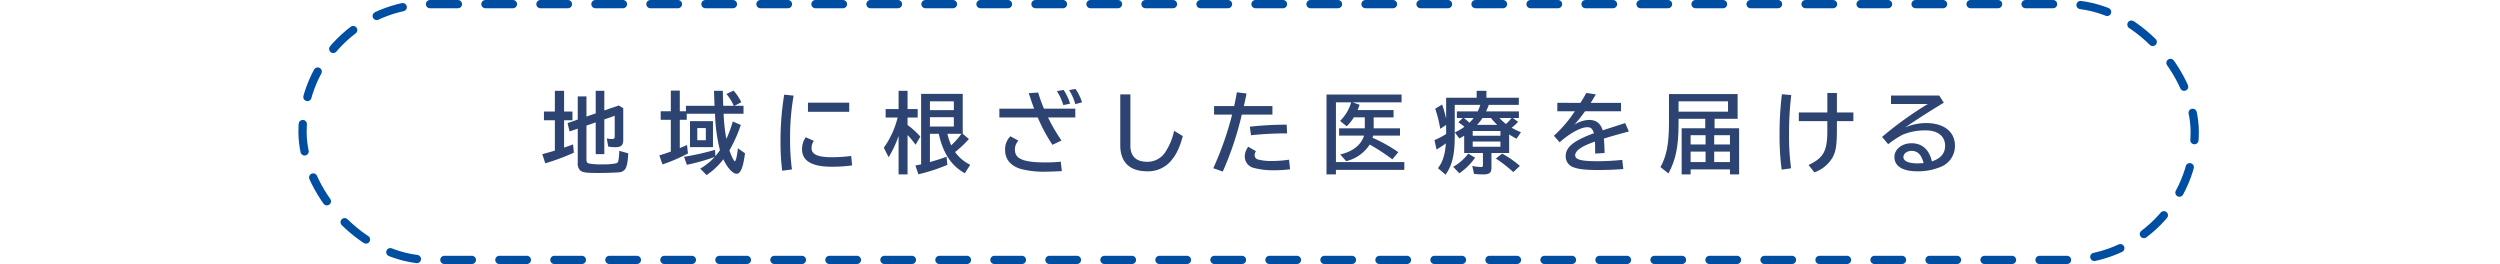 <svg xmlns="http://www.w3.org/2000/svg" width="909" height="96" viewBox="0 0 909 96">
  <g id="info-title-image" transform="translate(-3060 -3106.5)">
    <g id="グループ_241" data-name="グループ 241" transform="translate(2873.5 2105.5)">
      <path id="パス_2592" data-name="パス 2592" d="M388.246,1034.009h3.36v7.552h3.041v3.168h-3.041v9.951c1.472-.512,2.112-.737,3.263-1.184l.289,3.008a77.237,77.237,0,0,1-10.4,3.871l-1.088-3.327c1.345-.353,2.977-.8,4.225-1.185.223-.063.223-.063.351-.1v-11.039h-3.967v-3.168h3.967Zm11.488,25.022c0,.8.223,1.184.768,1.376a22.273,22.273,0,0,0,5.119.352,22.814,22.814,0,0,0,4.9-.384c.544-.16.735-.447.864-1.216a20.138,20.138,0,0,0,.287-3.327l3.264.928c-.159,3.2-.543,5.023-1.247,5.887a2.859,2.859,0,0,1-2.048.992c-.992.128-5.024.256-7.552.256-4.544,0-5.823-.192-6.655-.959a3.46,3.46,0,0,1-.864-2.785v-12.382l-2.976,1.023-.736-3.04,3.712-1.279v-8.416h3.168v7.328l3.36-1.153v-8.223h3.135v7.136l5.248-1.792,1.632.992v11.711c0,1.728-.832,2.464-2.785,2.464a16.284,16.284,0,0,1-2.687-.224l-.512-2.976a7.407,7.407,0,0,0,1.856.224c.832,0,1.024-.224,1.024-1.056V1043.1l-3.776,1.311v12.64h-3.135V1045.5l-3.36,1.152Z" fill="#2d4372"/>
      <path id="パス_2593" data-name="パス 2593" d="M453.32,1039.48a1.513,1.513,0,0,1-.16-.319,17.265,17.265,0,0,0-2.528-4l2.592-1.216a17.978,17.978,0,0,1,2.815,4.224l-2.495,1.311h3.3v2.88h-7.232a63.427,63.427,0,0,0,.992,9.152,42.663,42.663,0,0,0,2.336-6.335l2.912,1.247a50.223,50.223,0,0,1-4.128,9.248c.672,1.983,1.632,3.968,1.92,3.968.416,0,.895-2.113,1.151-4.737l2.592,1.825c-.672,5.183-1.6,7.455-3.071,7.455-1.376,0-3.392-2.207-4.8-5.28a25.372,25.372,0,0,1-6.111,5.76l-2.3-2.368a20.4,20.4,0,0,0,5.247-4.224,72.972,72.972,0,0,1-10.111,2.848l-1.024-2.911a92.377,92.377,0,0,0,11.264-2.529l.127,2.3a20.928,20.928,0,0,0,1.664-2.176,61.081,61.081,0,0,1-1.791-13.247H436.2v2.208h-2.527v10.272c1.119-.448,1.631-.672,2.623-1.12l.352,3.072a60.547,60.547,0,0,1-9.28,4l-1.119-3.3c1.408-.416,2.272-.7,4.159-1.376v-11.551H426.73v-3.1h3.679v-7.52h3.265v7.52h2.239v-1.985h10.4l-.065-1.279-.031-1.152c0-.224-.033-.768-.064-1.536l-.033-1.5h3.2c.064,2.72.1,4.448.161,5.471Zm-7.583,15.007h-8.352v-9.438h8.352Zm-5.7-2.5h3.1v-4.416h-3.1Z" fill="#2d4372"/>
      <path id="パス_2594" data-name="パス 2594" d="M470.9,1063.063a83.949,83.949,0,0,1-.608-10.559,103.791,103.791,0,0,1,1.344-17.087l3.424.353a87.448,87.448,0,0,0-1.281,15.806,80.39,80.39,0,0,0,.672,11.039Zm25.437-1.919a53.446,53.446,0,0,1-7.423.479c-7.2,0-10.783-2.111-10.783-6.335a7.342,7.342,0,0,1,1.344-4.384l2.944,1.312a4.578,4.578,0,0,0-.832,2.656c0,2.272,2.3,3.3,7.455,3.3a53.356,53.356,0,0,0,6.943-.479Zm-1.055-22.815v3.327H480.278v-3.327Z" fill="#2d4372"/>
      <path id="パス_2595" data-name="パス 2595" d="M513.229,1050.424a39.088,39.088,0,0,1-3.616,7.743l-1.759-3.455a31.947,31.947,0,0,0,5.023-10.976h-4.351v-3.071h4.7v-6.656h3.263v6.656h3.68v3.071h-3.68v2.72a27.823,27.823,0,0,1,4.641,4.224l-1.729,2.944a31.9,31.9,0,0,0-2.912-3.52v14.3h-3.263Zm25.566,1.12a38.981,38.981,0,0,1-5.023,4.735,14.535,14.535,0,0,0,5.5,4.64l-1.953,3.072c-4.864-2.656-7.967-7.328-9.471-14.335H524.62v10.272c3.008-.865,3.776-1.12,6.048-1.952l.287,2.975a66.643,66.643,0,0,1-10.527,3.424l-1.088-3.2c.928-.192,1.28-.256,2.08-.416v-25.63h15.135v14.527Zm-14.175-13.695v3.2h8.7v-3.2Zm0,5.759V1047h8.7v-3.392Zm6.367,6.048a21.608,21.608,0,0,0,1.376,4.192,29.087,29.087,0,0,0,3.712-4.192Z" fill="#2d4372"/>
      <path id="パス_2596" data-name="パス 2596" d="M562.508,1040.505c-.607-1.568-1.5-4.224-1.951-5.632l3.424-.224a51.858,51.858,0,0,0,2.111,5.856h11.391v3.2h-9.919a63.334,63.334,0,0,0,4.895,8.384l-3.295,1.567a61.685,61.685,0,0,1-5.344-9.951H549.869v-3.2Zm10.08,22.718c-2.721.128-4.385.192-5.568.192a32.917,32.917,0,0,1-9.5-1.024c-3.647-1.184-5.567-3.551-5.567-6.847a6.7,6.7,0,0,1,1.92-4.992l2.944,1.6a4.407,4.407,0,0,0-1.281,3.327c0,3.3,3.105,4.577,11.136,4.577,1.856,0,3.264-.065,5.535-.257Zm.543-24a20.779,20.779,0,0,0-2.336-5.088l2.432-.448a19.628,19.628,0,0,1,2.368,4.992Zm4.352-.352a18.792,18.792,0,0,0-2.272-5.12l2.336-.416a16.752,16.752,0,0,1,2.367,4.864Z" fill="#2d4372"/>
      <path id="パス_2597" data-name="パス 2597" d="M597.51,1035.321v18.622c0,3.905,2.08,5.888,6.176,5.888a7.737,7.737,0,0,0,6.687-3.775,22.941,22.941,0,0,0,3.04-7.488l3.167,1.92c-1.119,4-2.239,6.432-3.84,8.415a10.939,10.939,0,0,1-9.119,4.384c-6.367,0-9.791-3.328-9.791-9.472v-18.494Z" fill="#2d4372"/>
      <path id="パス_2598" data-name="パス 2598" d="M635.233,1039.577c.382-1.664.543-2.528.991-5.024l3.52.448c-.289,1.472-.64,3.2-.992,4.576h10.4v3.1H638.016a114.632,114.632,0,0,1-6.912,20.7l-3.455-1.216a114.644,114.644,0,0,0,6.847-19.486h-6.56v-3.1Zm20.349,22.974a44.2,44.2,0,0,1-5.695.352,27.9,27.9,0,0,1-7.711-.9,4.271,4.271,0,0,1-3.072-4.159,5.768,5.768,0,0,1,1.279-3.489l2.784,1.632a2.378,2.378,0,0,0-.479,1.345,1.643,1.643,0,0,0,1.023,1.6,18.081,18.081,0,0,0,5.184.607,42.293,42.293,0,0,0,6.3-.48Zm-14.654-15.487a122.668,122.668,0,0,1,13.406-.736l.16,3.168a128.287,128.287,0,0,0-13.119.672Z" fill="#2d4372"/>
      <path id="パス_2599" data-name="パス 2599" d="M685.971,1047.672h9.566v2.624h-9.791a7.239,7.239,0,0,1-.191.8,52.8,52.8,0,0,1,9.375,5.248l-2.176,2.592a71.319,71.319,0,0,0-8.225-5.376,14.128,14.128,0,0,1-8.574,6.047l-2.144-2.463c4.511-.993,7.615-3.456,8.672-6.848H673.4v-2.624h9.343v-4h-4a16.033,16.033,0,0,1-2.591,3.264l-2.4-1.985a15.256,15.256,0,0,0,4.033-6.751h-5.537v21.727h24.864v2.847H672.242v1.632h-3.423v-29.022h27.294v2.816H678.291l2.559.9c-.287.8-.479,1.343-.737,1.92H693.2v2.656h-7.23Z" fill="#2d4372"/>
      <path id="パス_2600" data-name="パス 2600" d="M727.8,1039.129c-.031.16-.1.288-.129.416-.256.7-.512,1.248-.832,1.952h11.936v2.4h-2.241l1.954,1.409a23.569,23.569,0,0,1-2.336,2.143,27.458,27.458,0,0,0,3.359,1.632l-1.6,2.368c-1.119-.608-1.728-.96-2.687-1.568v6.752h-6.432v5.279c0,1.888-.705,2.5-2.881,2.5a27.335,27.335,0,0,1-3.455-.192l-.64-2.88a17.982,17.982,0,0,0,3.3.384c.447,0,.576-.159.576-.672v-4.415h-6.817v-6.3c-.607.384-.992.608-1.759,1.024l-1.631-2.207a22.294,22.294,0,0,0,3.39-1.985v-.128a16.166,16.166,0,0,0-2.142-1.568l1.631-1.568h-2.145v-2.4H723.8a16.38,16.38,0,0,0,.928-2.368h-9.28v11.263c0,6.847-.9,10.624-3.328,14.111l-2.783-2.368c1.7-2.144,2.623-5.056,2.881-9.024a31.154,31.154,0,0,1-3.393,2.241l-.767-3.424a26.28,26.28,0,0,0,4.256-2.208v-3.3l-2.145,1.408a46.6,46.6,0,0,0-1.824-7.327l2.527-1.5a47.839,47.839,0,0,1,1.442,5.151v-7.615h11.1v-2.528h3.551v2.528H738.74v2.592Zm-12.928,22.526a17.4,17.4,0,0,0,5.473-4.8l2.5,1.472a21.654,21.654,0,0,1-5.728,5.664Zm5.889-16.031a13,13,0,0,0,1.568-1.728h-3.584a16.731,16.731,0,0,1,1.856,1.568Zm1.215,3.008v1.728h10.08v-1.728Zm0,3.84v1.887h10.08v-1.887Zm8.9-6.079a26.184,26.184,0,0,1-2.271-2.5h-3.072a16.11,16.11,0,0,1-1.954,2.5Zm5.856,17.182a49.283,49.283,0,0,0-6.336-4.928l2.271-1.792a33.985,33.985,0,0,1,6.463,4.48ZM731.7,1043.9a.677.677,0,0,1,.127.161,24.133,24.133,0,0,0,2.241,2.015,16.543,16.543,0,0,0,2.048-2.176Z" fill="#2d4372"/>
      <path id="パス_2601" data-name="パス 2601" d="M761.156,1038.393c1.024-1.632,1.567-2.56,2.112-3.583l3.488.511c-.48.832-.514.9-1.664,2.752l-.193.32h11.007v3.072H762.819a55.844,55.844,0,0,1-3.9,4.9,10.4,10.4,0,0,1,5.375-1.759c2.561,0,4.16,1.248,4.959,3.775,2.4-.768,6.113-1.983,8.16-2.624l1.344,3.04-.543.16-1.568.416c-2.912.8-5.184,1.44-6.977,2.016.129,1.536.225,2.912.256,5.248l-3.424.191c0-1.664,0-2.271-.062-4.031v-.32c-4.768,1.632-7.2,3.3-7.2,4.96,0,1.6,2.111,2.175,8.158,2.175a85.821,85.821,0,0,0,8.959-.48l.384,3.328c-3.328.256-5.791.352-9.248.352-4.287,0-6.814-.256-8.607-.9a4.175,4.175,0,0,1-3.1-4.063c0-2.464,1.538-4.352,5.057-6.176a39.047,39.047,0,0,1,5.184-2.208c-.416-1.6-1.057-2.208-2.369-2.208-2.336,0-6.207,2.08-10.079,5.472l-2.08-2.368a47.092,47.092,0,0,0,7.616-8.9H752.74v-3.072Z" fill="#2d4372"/>
      <path id="パス_2602" data-name="パス 2602" d="M809.914,1047.641h8.926v16.766h-3.326v-1.824h-14.3v1.824h-3.264v-16.766h8.577v-3.456h-9.7v1.823c-.031,8.256-.992,13.088-3.679,18.047l-2.912-2.3c2.24-4.031,3.1-8.48,3.1-16.095v-10.463H818.3v8.992h-8.383Zm-13.088-9.792v3.744h17.983v-3.744Zm4.383,12.319v3.359h5.44v-3.359Zm0,5.951v3.809h5.44v-3.809Zm8.576-2.592h5.729v-3.359h-5.729Zm0,6.4h5.729v-3.809h-5.729Z" fill="#2d4372"/>
      <path id="パス_2603" data-name="パス 2603" d="M834.311,1062.679a94.435,94.435,0,0,1-.768-12.863,114.629,114.629,0,0,1,.863-14.559l3.393.32a116.473,116.473,0,0,0-.8,14.111,88.792,88.792,0,0,0,.737,12.511ZM854.4,1034.81v7.071h5.985v3.168H854.4v2.559c0,6.24-.351,8.511-1.662,10.784a12.51,12.51,0,0,1-6.529,5.279l-2.111-2.688c5.6-2.656,6.912-5.183,6.816-13.214v-2.72H840.551v-3.168h10.367v-7.071Z" fill="#2d4372"/>
      <path id="パス_2604" data-name="パス 2604" d="M891.6,1035.737l1.664,2.592c-5.375,3.264-10.432,6.527-14.078,9.024a19.068,19.068,0,0,1,7.742-1.6c6.4,0,10.4,3.168,10.4,8.256a8.2,8.2,0,0,1-4.9,7.552,21.606,21.606,0,0,1-8.768,1.727c-5.375,0-8.349-1.855-8.349-5.216,0-2.783,2.718-4.991,6.207-4.991,3.839,0,6.431,2.272,7.423,6.591,3.2-1.024,4.8-2.943,4.8-5.663,0-3.488-2.656-5.6-7.039-5.6a21.121,21.121,0,0,0-8.447,1.6,34.054,34.054,0,0,0-5.217,3.424l-2.207-2.656a127.019,127.019,0,0,1,16.639-11.967H874.069v-3.072Zm-10.047,20.126c-1.664,0-2.975.992-2.975,2.273,0,1.439,1.92,2.271,5.151,2.271a20.282,20.282,0,0,0,2.175-.128C885.17,1057.3,883.764,1055.863,881.555,1055.863Z" fill="#2d4372"/>
      <rect id="長方形_49" data-name="長方形 49" width="688" height="93" rx="46.5" transform="translate(296.5 1002.5)" fill="none" stroke="#004ea2" stroke-linecap="round" stroke-miterlimit="10" stroke-width="3" stroke-dasharray="10"/>
    </g>
    <line id="線_48" data-name="線 48" x2="909" transform="translate(3060 3155)" fill="none"/>
  </g>
</svg>
